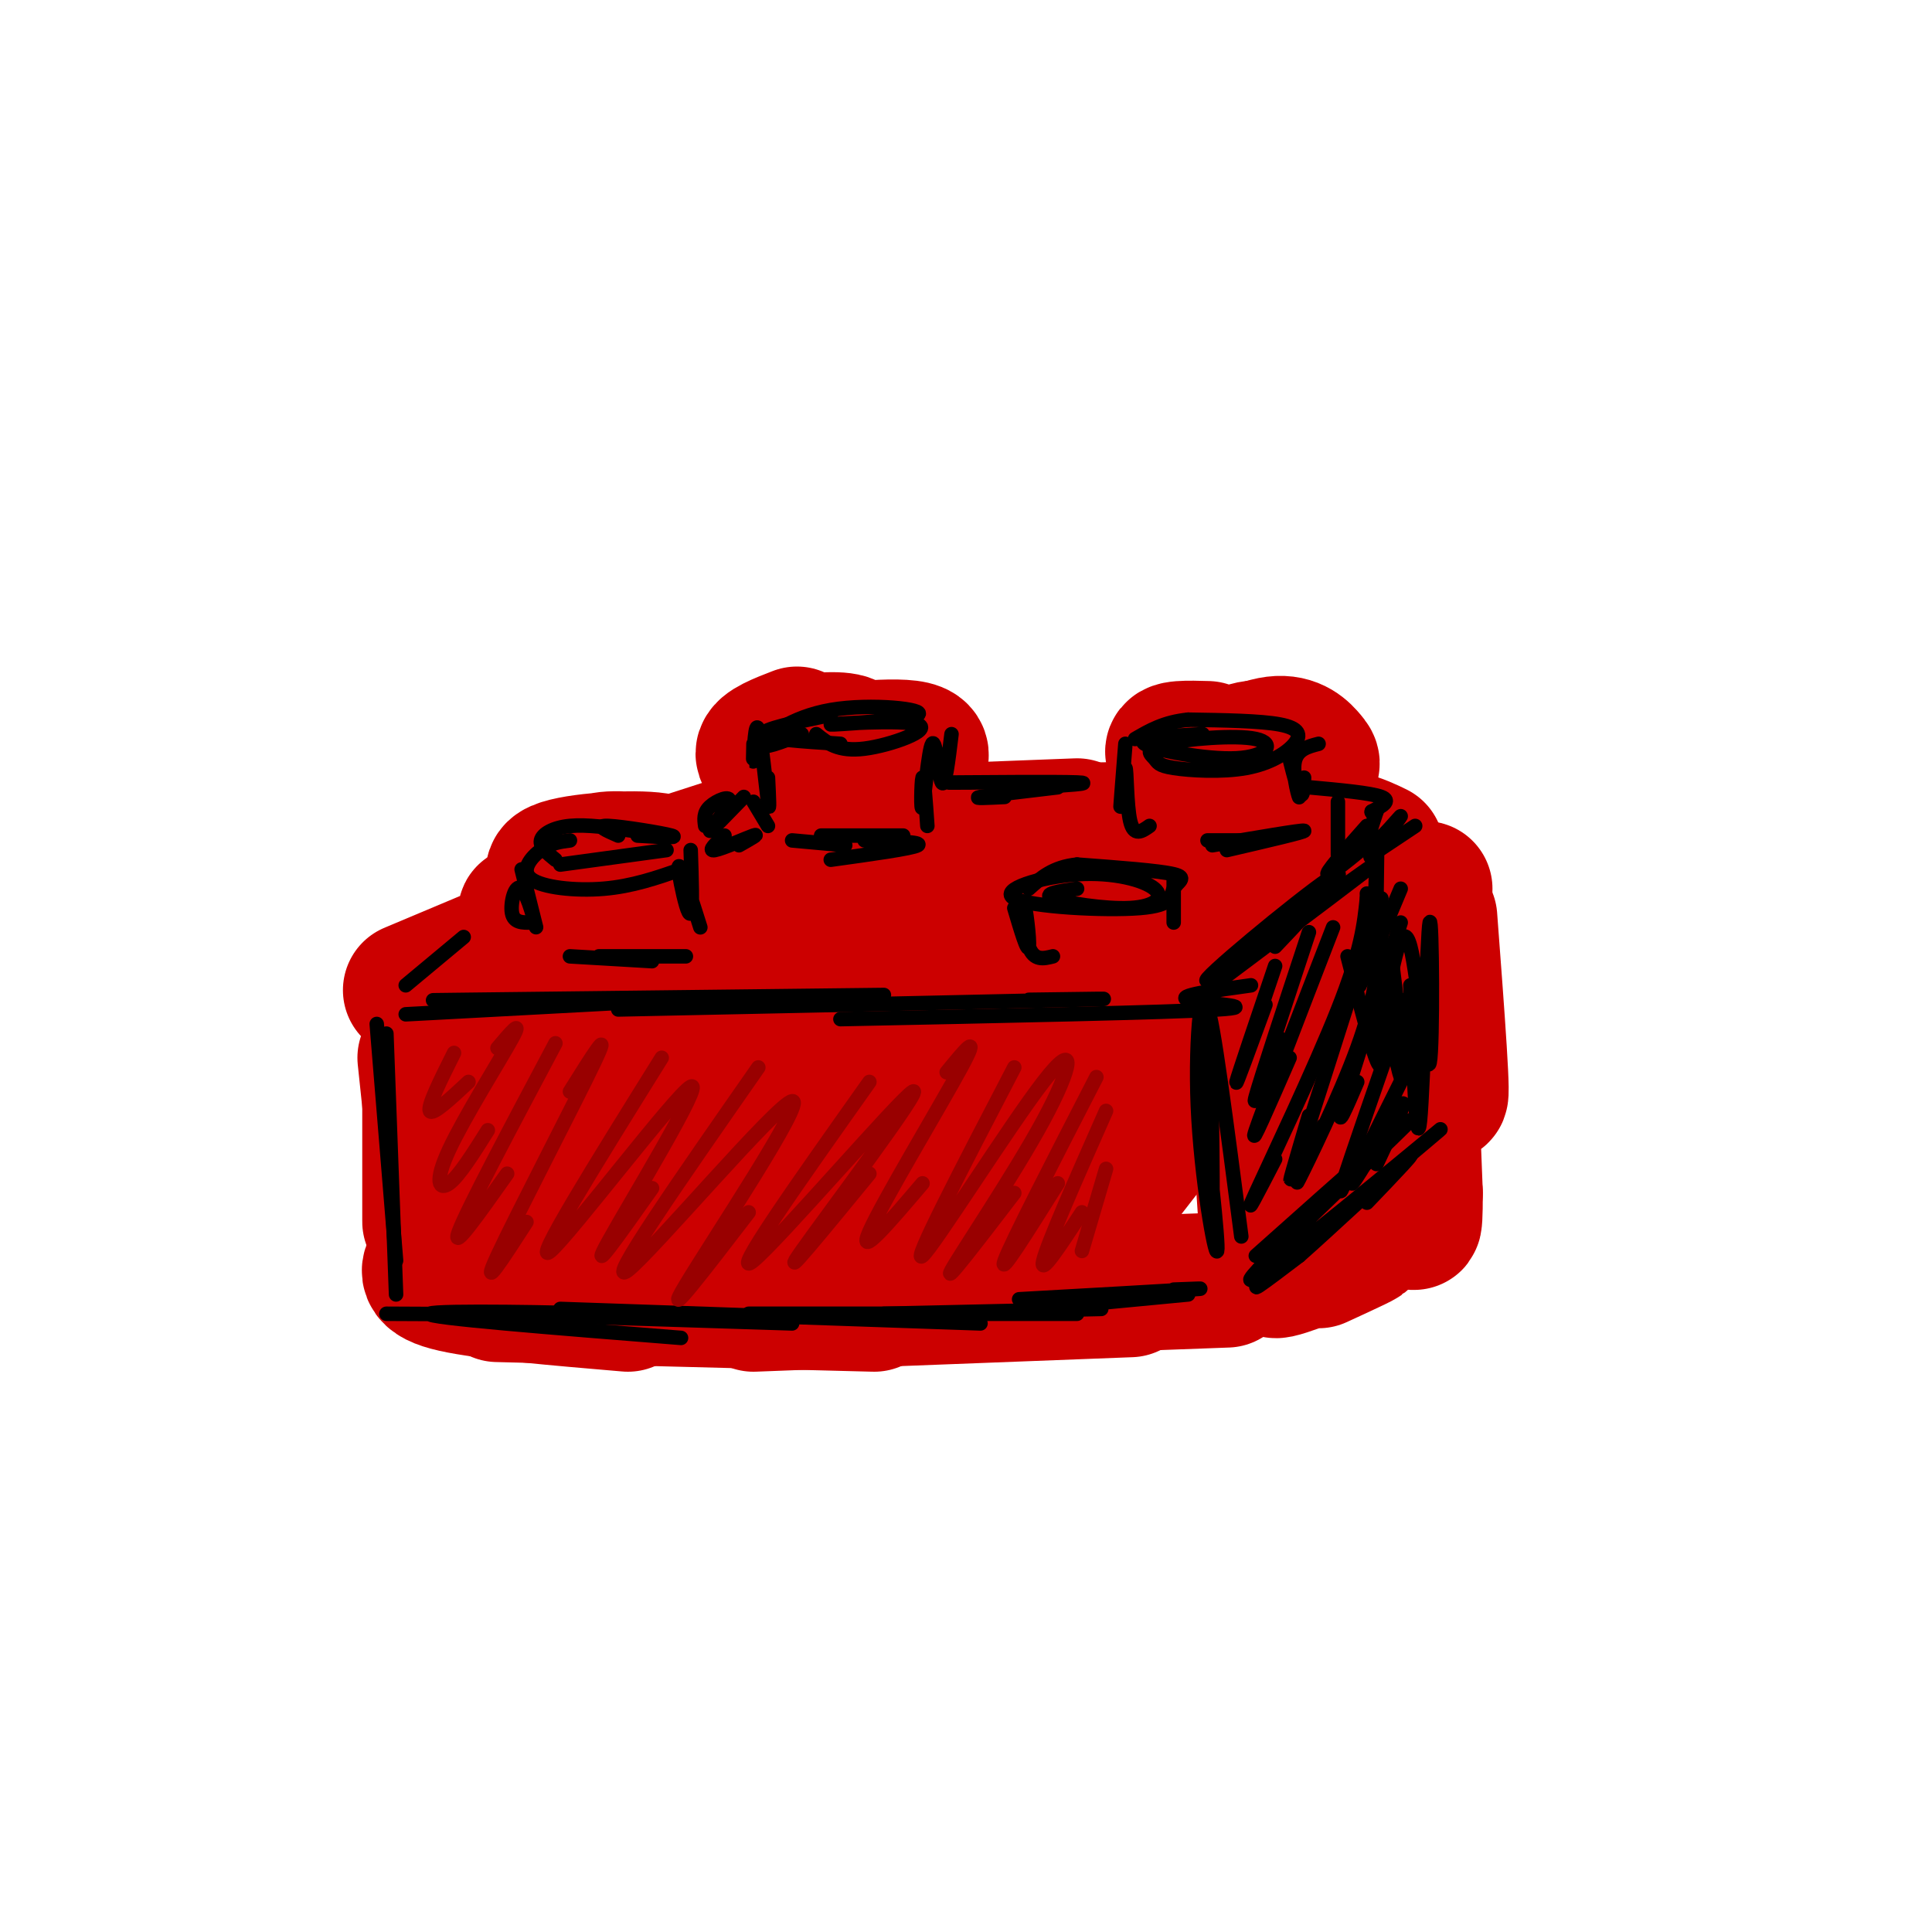 <svg viewBox='0 0 400 400' version='1.1' xmlns='http://www.w3.org/2000/svg' xmlns:xlink='http://www.w3.org/1999/xlink'><g fill='none' stroke='rgb(204,0,0)' stroke-width='28' stroke-linecap='round' stroke-linejoin='round'><path d='M85,205c29.054,-12.185 58.107,-24.369 56,-25c-2.107,-0.631 -35.375,10.292 -32,9c3.375,-1.292 43.393,-14.798 52,-17c8.607,-2.202 -14.196,6.899 -37,16'/><path d='M103,206c0.000,0.000 88.000,1.000 88,1'/><path d='M132,205c-13.167,0.500 -26.333,1.000 -7,2c19.333,1.000 71.167,2.500 123,4'/><path d='M179,209c-8.167,0.000 -16.333,0.000 -5,0c11.333,0.000 42.167,0.000 73,0'/><path d='M179,182c38.429,2.500 76.857,5.000 66,4c-10.857,-1.000 -71.000,-5.500 -76,-6c-5.000,-0.500 45.143,3.000 64,4c18.857,1.000 6.429,-0.500 -6,-2'/><path d='M171,173c0.000,0.000 52.000,-2.000 52,-2'/><path d='M166,172c26.583,1.250 53.167,2.500 68,4c14.833,1.500 17.917,3.250 21,5'/><path d='M206,173c0.000,0.000 79.000,5.000 79,5'/><path d='M218,172c18.917,-0.333 37.833,-0.667 49,0c11.167,0.667 14.583,2.333 18,4'/><path d='M295,184c-21.458,13.595 -42.917,27.190 -40,26c2.917,-1.190 30.208,-17.167 32,-18c1.792,-0.833 -21.917,13.476 -28,17c-6.083,3.524 5.458,-3.738 17,-11'/><path d='M296,190c1.533,20.333 3.067,40.667 2,36c-1.067,-4.667 -4.733,-34.333 -6,-35c-1.267,-0.667 -0.133,27.667 1,56'/><path d='M293,247c0.000,9.667 -0.500,5.833 -1,2'/><path d='M289,206c1.822,22.000 3.644,44.000 3,41c-0.644,-3.000 -3.756,-31.000 -5,-36c-1.244,-5.000 -0.622,13.000 0,31'/><path d='M262,217c1.365,16.936 2.730,33.872 2,29c-0.730,-4.872 -3.557,-31.553 -4,-31c-0.443,0.553 1.496,28.341 2,36c0.504,7.659 -0.427,-4.812 0,-11c0.427,-6.188 2.214,-6.094 4,-6'/><path d='M266,234c0.833,2.500 0.917,11.750 1,21'/><path d='M277,220c-0.178,13.889 -0.356,27.778 0,30c0.356,2.222 1.244,-7.222 2,-9c0.756,-1.778 1.378,4.111 2,10'/><path d='M288,249c-12.200,6.667 -24.400,13.333 -24,14c0.400,0.667 13.400,-4.667 17,-6c3.600,-1.333 -2.200,1.333 -8,4'/><path d='M94,213c-0.067,12.089 -0.133,24.178 -1,22c-0.867,-2.178 -2.533,-18.622 -1,-18c1.533,0.622 6.267,18.311 11,36'/><path d='M93,214c0.000,0.000 -1.000,31.000 -1,31'/><path d='M89,211c0.000,17.333 0.000,34.667 0,40c0.000,5.333 0.000,-1.333 0,-8'/><path d='M88,219c0.000,0.000 4.000,38.000 4,38'/><path d='M90,261c-1.333,1.750 -2.667,3.500 4,5c6.667,1.500 21.333,2.750 36,4'/><path d='M103,268c0.000,0.000 78.000,2.000 78,2'/><path d='M156,270c0.000,0.000 78.000,-3.000 78,-3'/><path d='M200,267c0.000,0.000 54.000,-2.000 54,-2'/><path d='M229,267c0.000,0.000 12.000,-2.000 12,-2'/><path d='M241,235c3.435,-5.162 6.869,-10.323 1,-3c-5.869,7.323 -21.042,27.131 -18,23c3.042,-4.131 24.300,-32.200 23,-33c-1.300,-0.800 -25.158,25.669 -27,27c-1.842,1.331 18.331,-22.477 21,-27c2.669,-4.523 -12.165,10.238 -27,25'/><path d='M214,247c-6.630,6.122 -9.706,8.926 -12,9c-2.294,0.074 -3.806,-2.583 4,-12c7.806,-9.417 24.929,-25.595 18,-20c-6.929,5.595 -37.909,32.964 -39,32c-1.091,-0.964 27.706,-30.259 28,-32c0.294,-1.741 -27.916,24.074 -33,29c-5.084,4.926 12.958,-11.037 31,-27'/><path d='M211,226c9.751,-8.233 18.627,-15.316 7,-8c-11.627,7.316 -43.757,29.031 -59,39c-15.243,9.969 -13.598,8.193 2,-6c15.598,-14.193 45.150,-40.804 38,-35c-7.150,5.804 -51.002,44.024 -54,44c-2.998,-0.024 34.858,-38.293 42,-47c7.142,-8.707 -16.429,12.146 -40,33'/><path d='M147,246c-10.193,9.133 -15.677,15.467 -5,3c10.677,-12.467 37.513,-43.733 34,-42c-3.513,1.733 -37.375,36.464 -38,36c-0.625,-0.464 31.985,-36.125 32,-37c0.015,-0.875 -32.567,33.036 -40,39c-7.433,5.964 10.284,-16.018 28,-38'/><path d='M158,207c7.996,-9.241 13.985,-13.344 2,-2c-11.985,11.344 -41.944,38.133 -40,35c1.944,-3.133 35.793,-36.190 40,-42c4.207,-5.810 -21.226,15.626 -30,23c-8.774,7.374 -0.887,0.687 7,-6'/><path d='M160,197c-12.338,10.080 -24.676,20.159 -32,26c-7.324,5.841 -9.633,7.442 -4,2c5.633,-5.442 19.209,-17.927 17,-18c-2.209,-0.073 -20.203,12.265 -26,16c-5.797,3.735 0.601,-1.132 7,-6'/><path d='M128,213c-4.833,2.667 -9.667,5.333 -11,6c-1.333,0.667 0.833,-0.667 3,-2'/><path d='M165,152c-3.493,1.351 -6.985,2.703 -7,4c-0.015,1.297 3.448,2.540 8,2c4.552,-0.540 10.193,-2.862 10,-4c-0.193,-1.138 -6.221,-1.091 -11,0c-4.779,1.091 -8.308,3.227 -5,5c3.308,1.773 13.453,3.182 21,2c7.547,-1.182 12.497,-4.956 8,-6c-4.497,-1.044 -18.442,0.642 -24,2c-5.558,1.358 -2.731,2.388 2,3c4.731,0.612 11.365,0.806 18,1'/><path d='M185,161c4.298,-0.131 6.042,-0.958 4,-2c-2.042,-1.042 -7.869,-2.298 -13,-2c-5.131,0.298 -9.565,2.149 -14,4'/><path d='M130,182c-5.746,0.945 -11.492,1.889 -10,2c1.492,0.111 10.222,-0.613 15,-2c4.778,-1.387 5.604,-3.437 0,-4c-5.604,-0.563 -17.637,0.360 -20,2c-2.363,1.640 4.944,3.996 11,4c6.056,0.004 10.861,-2.345 10,-4c-0.861,-1.655 -7.389,-2.616 -11,-2c-3.611,0.616 -4.306,2.808 -5,5'/><path d='M120,183c3.345,0.214 14.208,-1.750 16,-3c1.792,-1.250 -5.488,-1.786 -10,-1c-4.512,0.786 -6.256,2.893 -8,5'/><path d='M250,155c-4.065,-0.119 -8.130,-0.238 -7,1c1.130,1.238 7.455,3.834 13,4c5.545,0.166 10.309,-2.099 9,-3c-1.309,-0.901 -8.692,-0.437 -12,0c-3.308,0.437 -2.541,0.848 -2,2c0.541,1.152 0.858,3.043 5,3c4.142,-0.043 12.110,-2.022 13,-4c0.890,-1.978 -5.299,-3.956 -10,-3c-4.701,0.956 -7.915,4.844 -6,6c1.915,1.156 8.957,-0.422 16,-2'/><path d='M269,159c3.155,-0.500 3.042,-0.750 2,-2c-1.042,-1.250 -3.012,-3.500 -7,-3c-3.988,0.500 -9.994,3.750 -16,7'/><path d='M241,195c7.139,-0.296 14.277,-0.592 9,1c-5.277,1.592 -22.971,5.071 -28,7c-5.029,1.929 2.605,2.307 8,2c5.395,-0.307 8.549,-1.299 11,-4c2.451,-2.701 4.198,-7.112 2,-9c-2.198,-1.888 -8.342,-1.254 -12,0c-3.658,1.254 -4.829,3.127 -6,5'/></g>
<g fill='none' stroke='rgb(0,0,0)' stroke-width='3' stroke-linecap='round' stroke-linejoin='round'><path d='M78,212c0.000,0.000 4.000,49.000 4,49'/><path d='M80,214c0.000,0.000 2.000,54.000 2,54'/><path d='M80,272c22.556,0.111 45.111,0.222 42,0c-3.111,-0.222 -31.889,-0.778 -33,0c-1.111,0.778 25.444,2.889 52,5'/><path d='M101,272c0.000,0.000 63.000,2.000 63,2'/><path d='M116,271c0.000,0.000 87.000,3.000 87,3'/><path d='M155,272c0.000,0.000 68.000,0.000 68,0'/><path d='M183,272c0.000,0.000 45.000,-1.000 45,-1'/><path d='M211,269c14.833,-0.833 29.667,-1.667 35,-2c5.333,-0.333 1.167,-0.167 -3,0'/><path d='M225,270c0.000,0.000 21.000,-2.000 21,-2'/><path d='M248,219c2.195,19.295 4.389,38.590 4,40c-0.389,1.410 -3.362,-15.065 -4,-30c-0.638,-14.935 1.059,-28.329 2,-20c0.941,8.329 1.126,38.380 1,42c-0.126,3.620 -0.563,-19.190 -1,-42'/><path d='M250,209c1.000,0.833 4.000,23.917 7,47'/><path d='M260,260c18.177,-16.201 36.354,-32.402 31,-27c-5.354,5.402 -34.239,32.407 -32,32c2.239,-0.407 35.603,-28.225 39,-31c3.397,-2.775 -23.172,19.493 -33,28c-9.828,8.507 -2.914,3.254 4,-2'/><path d='M269,260c5.867,-5.156 18.533,-17.044 22,-20c3.467,-2.956 -2.267,3.022 -8,9'/><path d='M292,204c0.643,17.565 1.285,35.129 2,28c0.715,-7.129 1.501,-38.952 2,-41c0.499,-2.048 0.711,25.679 0,29c-0.711,3.321 -2.346,-17.766 -4,-24c-1.654,-6.234 -3.327,2.383 -5,11'/><path d='M279,198c3.526,13.675 7.053,27.349 7,21c-0.053,-6.349 -3.684,-32.722 -3,-31c0.684,1.722 5.684,31.541 7,35c1.316,3.459 -1.053,-19.440 -2,-25c-0.947,-5.560 -0.474,6.220 0,18'/><path d='M84,210c0.000,0.000 56.000,-3.000 56,-3'/><path d='M100,207c-8.417,0.083 -16.833,0.167 -3,0c13.833,-0.167 49.917,-0.583 86,-1'/><path d='M128,209c39.917,-0.833 79.833,-1.667 94,-2c14.167,-0.333 2.583,-0.167 -9,0'/><path d='M174,211c33.889,-0.689 67.778,-1.378 78,-2c10.222,-0.622 -3.222,-1.178 -6,-2c-2.778,-0.822 5.111,-1.911 13,-3'/><path d='M96,194c0.000,0.000 -12.000,10.000 -12,10'/><path d='M108,180c1.524,6.113 3.048,12.226 3,12c-0.048,-0.226 -1.667,-6.792 -3,-8c-1.333,-1.208 -2.381,2.940 -2,5c0.381,2.060 2.190,2.030 4,2'/><path d='M131,172c-4.756,-0.667 -9.511,-1.333 -13,-1c-3.489,0.333 -5.711,1.667 -6,3c-0.289,1.333 1.356,2.667 3,4'/><path d='M118,174c-1.958,0.250 -3.917,0.500 -6,2c-2.083,1.500 -4.292,4.250 -2,6c2.292,1.750 9.083,2.500 15,2c5.917,-0.500 10.958,-2.250 16,-4'/><path d='M116,179c0.000,0.000 22.000,-3.000 22,-3'/><path d='M132,173c4.444,0.267 8.889,0.533 7,0c-1.889,-0.533 -10.111,-1.867 -13,-2c-2.889,-0.133 -0.444,0.933 2,2'/><path d='M143,176c0.202,6.012 0.405,12.024 0,13c-0.405,0.976 -1.417,-3.083 -2,-6c-0.583,-2.917 -0.738,-4.690 0,-3c0.738,1.690 2.369,6.845 4,12'/><path d='M118,198c0.000,0.000 17.000,1.000 17,1'/><path d='M126,198c8.167,0.000 16.333,0.000 16,0c-0.333,0.000 -9.167,0.000 -18,0'/><path d='M153,175c2.200,-1.244 4.400,-2.489 3,-2c-1.400,0.489 -6.400,2.711 -8,3c-1.600,0.289 0.200,-1.356 2,-3'/><path d='M156,154c-0.054,2.423 -0.107,4.845 0,3c0.107,-1.845 0.375,-7.958 1,-6c0.625,1.958 1.607,11.988 2,15c0.393,3.012 0.196,-0.994 0,-5'/><path d='M169,152c2.258,1.844 4.516,3.688 10,3c5.484,-0.688 14.194,-3.908 11,-5c-3.194,-1.092 -18.292,-0.055 -18,0c0.292,0.055 15.975,-0.872 18,-2c2.025,-1.128 -9.609,-2.458 -18,-1c-8.391,1.458 -13.540,5.702 -14,7c-0.460,1.298 3.770,-0.351 8,-2'/><path d='M172,148c-7.167,1.500 -14.333,3.000 -14,4c0.333,1.000 8.167,1.500 16,2'/><path d='M197,152c-0.678,5.590 -1.356,11.180 -2,10c-0.644,-1.180 -1.255,-9.131 -2,-8c-0.745,1.131 -1.624,11.343 -2,13c-0.376,1.657 -0.250,-5.241 0,-6c0.250,-0.759 0.625,4.620 1,10'/><path d='M156,166c0.000,0.000 3.000,5.000 3,5'/><path d='M154,165c-3.524,3.643 -7.048,7.286 -7,7c0.048,-0.286 3.667,-4.500 4,-6c0.333,-1.500 -2.619,-0.286 -4,1c-1.381,1.286 -1.190,2.643 -1,4'/><path d='M202,162c-4.133,0.022 -8.267,0.044 -3,0c5.267,-0.044 19.933,-0.156 24,0c4.067,0.156 -2.467,0.578 -9,1'/><path d='M208,165c-3.417,0.167 -6.833,0.333 -5,0c1.833,-0.333 8.917,-1.167 16,-2'/><path d='M249,152c-6.952,0.382 -13.905,0.763 -12,2c1.905,1.237 12.667,3.329 19,3c6.333,-0.329 8.237,-3.079 4,-4c-4.237,-0.921 -14.616,-0.013 -19,1c-4.384,1.013 -2.773,2.132 -2,3c0.773,0.868 0.707,1.487 4,2c3.293,0.513 9.945,0.921 15,0c5.055,-0.921 8.515,-3.171 10,-5c1.485,-1.829 0.996,-3.237 -3,-4c-3.996,-0.763 -11.498,-0.882 -19,-1'/><path d='M246,149c-5.000,0.500 -8.000,2.250 -11,4'/><path d='M233,154c-0.530,6.720 -1.060,13.440 -1,13c0.060,-0.440 0.708,-8.042 1,-8c0.292,0.042 0.226,7.726 1,11c0.774,3.274 2.387,2.137 4,1'/><path d='M273,154c-2.301,0.595 -4.603,1.190 -5,4c-0.397,2.810 1.110,7.836 1,7c-0.110,-0.836 -1.837,-7.533 -2,-8c-0.163,-0.467 1.239,5.295 2,7c0.761,1.705 0.880,-0.648 1,-3'/><path d='M223,184c-3.686,0.531 -7.372,1.062 -5,2c2.372,0.938 10.802,2.283 16,2c5.198,-0.283 7.165,-2.193 5,-4c-2.165,-1.807 -8.460,-3.509 -16,-3c-7.540,0.509 -16.324,3.230 -13,5c3.324,1.770 18.757,2.588 26,2c7.243,-0.588 6.296,-2.581 7,-4c0.704,-1.419 3.058,-2.262 0,-3c-3.058,-0.738 -11.529,-1.369 -20,-2'/><path d='M223,179c-5.000,0.500 -7.500,2.750 -10,5'/><path d='M210,188c1.381,4.655 2.762,9.310 3,8c0.238,-1.310 -0.667,-8.583 -1,-9c-0.333,-0.417 -0.095,6.024 1,9c1.095,2.976 3.048,2.488 5,2'/><path d='M243,182c0.000,0.000 0.000,9.000 0,9'/><path d='M250,205c18.488,-13.875 36.976,-27.750 33,-25c-3.976,2.750 -30.417,22.125 -33,23c-2.583,0.875 18.690,-16.750 25,-21c6.310,-4.250 -2.345,4.875 -11,14'/><path d='M283,185c0.311,9.467 0.622,18.933 1,16c0.378,-2.933 0.822,-18.267 1,-23c0.178,-4.733 0.089,1.133 0,7'/><path d='M277,166c0.000,0.000 0.000,11.000 0,11'/><path d='M277,179c4.133,-3.111 8.267,-6.222 7,-5c-1.267,1.222 -7.933,6.778 -9,7c-1.067,0.222 3.467,-4.889 8,-10'/><path d='M271,163c6.417,0.583 12.833,1.167 15,2c2.167,0.833 0.083,1.917 -2,3'/><path d='M284,168c-0.167,0.500 0.417,0.250 1,0'/><path d='M285,168c-1.304,3.899 -2.607,7.798 -1,7c1.607,-0.798 6.125,-6.292 6,-6c-0.125,0.292 -4.893,6.369 -6,8c-1.107,1.631 1.446,-1.185 4,-4'/><path d='M293,171c0.000,0.000 -9.000,6.000 -9,6'/><path d='M250,174c0.000,0.000 11.000,0.000 11,0'/><path d='M251,175c9.250,-1.583 18.500,-3.167 19,-3c0.500,0.167 -7.750,2.083 -16,4'/><path d='M170,173c0.000,0.000 17.000,0.000 17,0'/><path d='M179,174c6.083,0.167 12.167,0.333 11,1c-1.167,0.667 -9.583,1.833 -18,3'/><path d='M164,174c0.000,0.000 11.000,1.000 11,1'/><path d='M264,200c-3.833,11.333 -7.667,22.667 -8,24c-0.333,1.333 2.833,-7.333 6,-16'/><path d='M271,193c-5.000,15.167 -10.000,30.333 -11,34c-1.000,3.667 2.000,-4.167 5,-12'/><path d='M276,192c-7.250,18.750 -14.500,37.500 -16,42c-1.500,4.500 2.750,-5.250 7,-15'/><path d='M283,186c-0.556,5.333 -1.111,10.667 -6,23c-4.889,12.333 -14.111,31.667 -17,38c-2.889,6.333 0.556,-0.333 4,-7'/><path d='M284,192c-6.917,21.750 -13.833,43.500 -16,50c-2.167,6.500 0.417,-2.250 3,-11'/><path d='M286,194c-0.667,6.467 -1.333,12.933 -5,23c-3.667,10.067 -10.333,23.733 -12,27c-1.667,3.267 1.667,-3.867 5,-11'/><path d='M287,201c0.000,0.000 -2.000,2.000 -2,2'/><path d='M286,186c0.000,0.000 -2.000,8.000 -2,8'/><path d='M290,184c-3.417,8.167 -6.833,16.333 -8,19c-1.167,2.667 -0.083,-0.167 1,-3'/><path d='M290,191c-5.250,16.250 -10.500,32.500 -12,38c-1.500,5.500 0.750,0.250 3,-5'/><path d='M291,207c-5.750,16.583 -11.500,33.167 -13,38c-1.500,4.833 1.250,-2.083 4,-9'/><path d='M290,224c-5.444,10.911 -10.889,21.822 -10,21c0.889,-0.822 8.111,-13.378 10,-16c1.889,-2.622 -1.556,4.689 -5,12'/></g>
<g fill='none' stroke='rgb(153,0,0)' stroke-width='3' stroke-linecap='round' stroke-linejoin='round'><path d='M94,218c-2.750,5.500 -5.500,11.000 -5,12c0.500,1.000 4.250,-2.500 8,-6'/><path d='M103,217c2.690,-3.173 5.381,-6.345 3,-2c-2.381,4.345 -9.833,16.208 -13,23c-3.167,6.792 -2.048,8.512 0,7c2.048,-1.512 5.024,-6.256 8,-11'/><path d='M115,216c-9.167,17.250 -18.333,34.500 -20,39c-1.667,4.500 4.167,-3.750 10,-12'/><path d='M118,226c4.467,-7.133 8.933,-14.267 5,-6c-3.933,8.267 -16.267,31.933 -20,40c-3.733,8.067 1.133,0.533 6,-7'/><path d='M137,219c-13.560,21.768 -27.119,43.536 -23,40c4.119,-3.536 25.917,-32.375 29,-34c3.083,-1.625 -12.548,23.964 -17,32c-4.452,8.036 2.274,-1.482 9,-11'/><path d='M157,221c-15.988,22.929 -31.976,45.857 -27,42c4.976,-3.857 30.917,-34.500 34,-35c3.083,-0.500 -16.690,29.143 -22,38c-5.310,8.857 3.845,-3.071 13,-15'/><path d='M180,224c-14.643,20.673 -29.286,41.345 -24,37c5.286,-4.345 30.500,-33.708 33,-35c2.500,-1.292 -17.714,25.488 -23,33c-5.286,7.512 4.357,-4.244 14,-16'/><path d='M196,222c3.622,-4.422 7.244,-8.844 3,-1c-4.244,7.844 -16.356,27.956 -19,34c-2.644,6.044 4.178,-1.978 11,-10'/><path d='M210,221c-10.689,20.530 -21.378,41.059 -19,39c2.378,-2.059 17.823,-26.707 25,-36c7.177,-9.293 6.086,-3.233 0,8c-6.086,11.233 -17.167,27.638 -19,31c-1.833,3.362 5.584,-6.319 13,-16'/><path d='M227,223c-8.833,17.167 -17.667,34.333 -19,38c-1.333,3.667 4.833,-6.167 11,-16'/><path d='M229,230c-6.083,13.750 -12.167,27.500 -13,31c-0.833,3.500 3.583,-3.250 8,-10'/><path d='M229,242c0.000,0.000 -5.000,17.000 -5,17'/></g>
</svg>